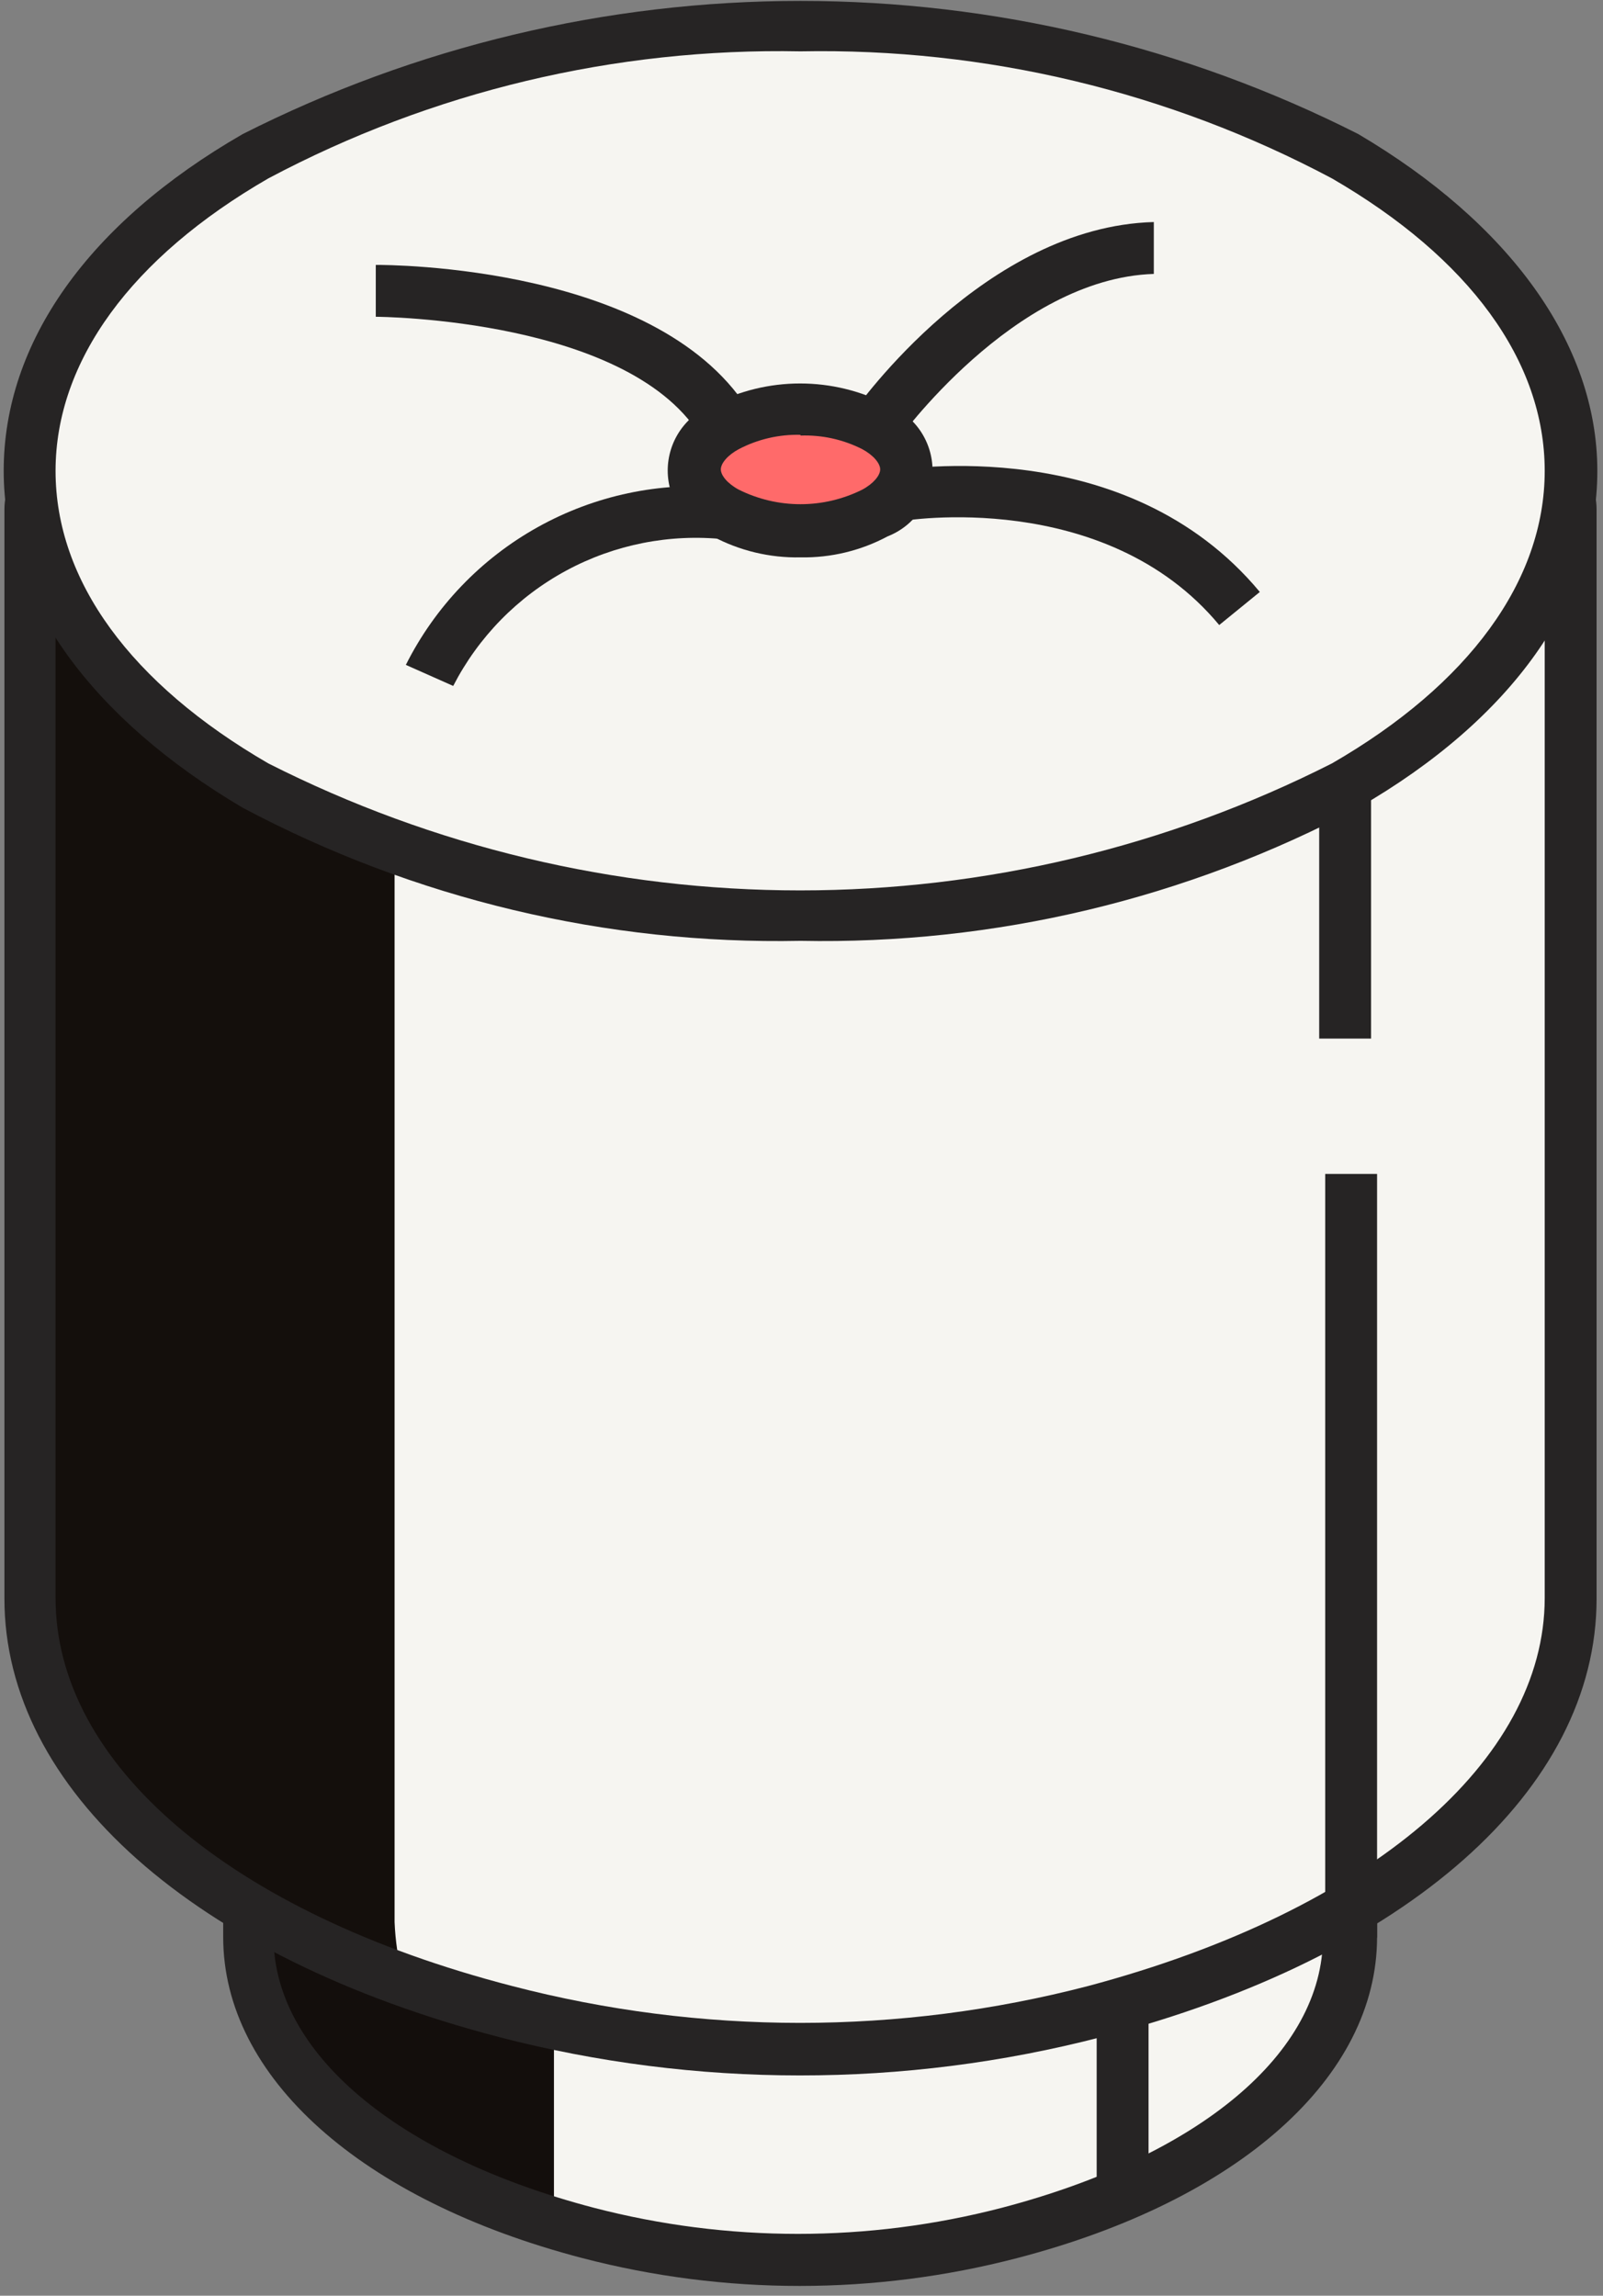 <?xml version="1.0" encoding="UTF-8"?> <svg xmlns="http://www.w3.org/2000/svg" width="132" height="189" viewBox="0 0 132 189" fill="none"><rect x="0" y="0" width="132" height="189" fill="#808080" stroke="none"/> <path d="M98.354 96.645H97.983C88.036 91.599 77.04 88.969 65.887 88.969C54.734 88.969 43.738 91.599 33.792 96.645H33.42H22.712C22.121 96.645 21.554 96.88 21.136 97.298C20.718 97.716 20.483 98.283 20.483 98.874L20.483 159.536C20.483 169.255 29.83 178.973 48.462 183.863C59.849 186.82 71.802 186.82 83.188 183.863C101.759 178.973 111.229 169.255 111.229 159.536V98.874C111.229 98.283 110.995 97.716 110.577 97.298C110.159 96.88 109.592 96.645 109.001 96.645L98.354 96.645Z" fill="#F6F5F1"></path> <path d="M45.615 130.196C45.615 129.903 45.672 129.614 45.785 129.343C45.897 129.073 46.061 128.827 46.267 128.62C46.474 128.413 46.72 128.249 46.99 128.137C47.261 128.025 47.551 127.968 47.843 127.968H58.552H58.923C75.145 119.802 93.862 118.099 111.291 123.201V99.246C111.291 98.655 111.056 98.088 110.639 97.67C110.221 97.252 109.654 97.017 109.063 97.017L98.354 97.017H97.983C88.036 91.971 77.04 89.341 65.887 89.341C54.734 89.341 43.738 91.971 33.792 97.017H33.42H22.712C22.121 97.017 21.554 97.252 21.136 97.67C20.718 98.088 20.483 98.655 20.483 99.246L20.483 159.908C20.483 169.131 28.902 178.478 45.615 183.368V130.196Z" fill="#130E0C"></path> <path d="M65.856 188.196C59.82 188.197 53.809 187.428 47.967 185.906C29.707 181.14 18.379 170.988 18.379 159.475V98.812C18.379 97.647 18.842 96.529 19.666 95.704C20.49 94.88 21.608 94.417 22.774 94.417H32.864C43.117 89.252 54.438 86.562 65.918 86.562C77.399 86.562 88.72 89.252 98.973 94.417H109.001C110.167 94.417 111.285 94.88 112.109 95.704C112.933 96.529 113.396 97.647 113.396 98.812V159.475C113.396 170.988 102.068 181.14 83.746 185.906C77.904 187.426 71.893 188.195 65.856 188.196ZM22.526 98.75V159.475C22.526 168.945 32.616 177.488 48.896 181.759C59.916 184.627 71.487 184.627 82.508 181.759C98.787 177.488 108.939 169.007 108.939 159.475V98.812H97.55L96.621 98.193C87.023 93.35 76.422 90.828 65.671 90.828C54.92 90.828 44.319 93.35 34.721 98.193L33.297 98.75H22.526Z" fill="#262424"></path> <path d="M111.291 38.769L110.796 38.398C96.892 31.33 81.515 27.646 65.918 27.646C50.321 27.646 34.944 31.33 21.04 38.398L20.545 38.769H5.627C4.79 38.769 3.987 39.102 3.395 39.694C2.803 40.286 2.47 41.089 2.47 41.926L2.47 131.62C2.47 145.238 15.531 158.856 41.653 165.665C57.566 169.796 74.27 169.796 90.183 165.665C116.305 158.856 129.366 145.238 129.366 131.62V41.926C129.366 41.089 129.033 40.286 128.441 39.694C127.849 39.102 127.046 38.769 126.209 38.769H111.291Z" fill="#F6F5F1"></path> <path d="M32.492 158.237V68.295C32.492 67.458 32.825 66.655 33.416 66.063C34.008 65.471 34.812 65.138 35.649 65.138H50.567L51.062 64.767C70.123 54.98 91.862 51.697 112.962 55.42C114.97 55.781 117.031 55.699 119.003 55.179C120.975 54.66 122.81 53.715 124.379 52.412C125.947 51.108 127.212 49.478 128.084 47.635C128.956 45.791 129.415 43.779 129.428 41.74V41.74C129.428 40.903 129.095 40.1 128.503 39.508C127.911 38.916 127.108 38.583 126.271 38.583H111.353L110.858 38.212C96.954 31.144 81.577 27.46 65.98 27.46C50.383 27.46 35.006 31.144 21.102 38.212L20.607 38.583H5.689C4.852 38.583 4.049 38.916 3.457 39.508C2.865 40.1 2.532 40.903 2.532 41.74L2.532 131.434C2.532 143.442 12.745 155.451 33.173 162.817C32.783 161.319 32.554 159.784 32.492 158.237V158.237Z" fill="#140F0C"></path> <path d="M65.856 170.865C57.502 170.867 49.182 169.806 41.096 167.708C15.964 161.146 0.365 147.28 0.365 131.62L0.365 41.926C0.365 40.53 0.92 39.192 1.907 38.205C2.893 37.219 4.232 36.664 5.627 36.664H19.988C34.226 29.457 49.96 25.702 65.918 25.702C81.876 25.702 97.61 29.457 111.848 36.664H126.209C127.605 36.664 128.943 37.219 129.93 38.205C130.916 39.192 131.471 40.53 131.471 41.926V131.62C131.471 147.342 115.872 161.146 90.678 167.708C82.572 169.811 74.231 170.872 65.856 170.865V170.865ZM5.565 40.873C5.302 40.873 5.051 40.978 4.865 41.164C4.679 41.349 4.575 41.601 4.575 41.864V131.558C4.575 145.238 18.936 157.494 42.148 163.498C57.714 167.554 74.06 167.554 89.626 163.498C112.839 157.308 127.2 144.928 127.2 131.558V41.926C127.2 41.796 127.174 41.667 127.124 41.547C127.074 41.427 127.002 41.317 126.91 41.225C126.818 41.133 126.708 41.06 126.588 41.011C126.468 40.961 126.339 40.935 126.209 40.935H110.672L109.682 40.316C96.108 33.437 81.105 29.852 65.887 29.852C50.67 29.852 35.666 33.437 22.093 40.316L21.597 40.626H21.102L5.565 40.873Z" fill="#262424"></path> <path d="M110.734 12.585C135.494 26.884 135.494 50.096 110.734 64.395C96.83 71.463 81.453 75.147 65.856 75.147C50.259 75.147 34.882 71.463 20.978 64.395C-3.782 50.096 -3.782 26.884 20.978 12.585C34.882 5.517 50.259 1.834 65.856 1.834C81.453 1.834 96.83 5.517 110.734 12.585Z" fill="#F6F5F1"></path> <ellipse cx="65.929" cy="38.862" rx="7.439" ry="4.782" fill="#FF6A6A"></ellipse> <path d="M65.918 77.457C49.925 77.779 34.114 74.007 19.988 66.5C7.608 59.196 0.304 49.354 0.304 38.769C0.304 28.184 7.298 18.341 19.988 11.037C34.226 3.83 49.96 0.075 65.918 0.075C81.876 0.075 97.61 3.83 111.848 11.037V11.037C124.228 18.341 131.533 28.246 131.533 38.769C131.533 49.292 124.538 59.196 111.848 66.5C97.722 74.005 81.912 77.776 65.918 77.457V77.457ZM65.918 4.228C50.657 3.927 35.572 7.528 22.093 14.689C10.827 21.189 4.575 29.731 4.575 38.769C4.575 47.806 10.765 56.286 22.093 62.848C35.668 69.723 50.671 73.305 65.887 73.305C81.104 73.305 96.107 69.723 109.682 62.848C120.948 56.348 127.2 47.806 127.2 38.769C127.2 29.731 121.01 21.251 109.682 14.689C96.222 7.535 81.159 3.935 65.918 4.228V4.228Z" fill="#262424"></path> <path d="M65.918 45.887C63.395 45.939 60.902 45.343 58.676 44.154C57.587 43.727 56.653 42.982 55.994 42.016C55.336 41.049 54.983 39.907 54.983 38.738C54.983 37.569 55.336 36.426 55.994 35.46C56.653 34.494 57.587 33.749 58.676 33.322C60.906 32.171 63.378 31.57 65.887 31.57C68.396 31.57 70.869 32.171 73.099 33.322C74.187 33.749 75.121 34.494 75.78 35.46C76.439 36.426 76.791 37.569 76.791 38.738C76.791 39.907 76.439 41.049 75.78 42.016C75.121 42.982 74.187 43.727 73.099 44.154C70.892 45.335 68.42 45.932 65.918 45.887ZM65.918 35.798C64.154 35.753 62.407 36.157 60.842 36.974C59.914 37.469 59.357 38.15 59.357 38.645C59.357 39.14 59.914 39.821 60.842 40.316C62.419 41.101 64.157 41.51 65.918 41.51C67.68 41.51 69.417 41.101 70.994 40.316C71.923 39.821 72.48 39.14 72.48 38.645C72.48 38.15 71.923 37.469 70.994 36.974C69.424 36.179 67.677 35.795 65.918 35.859V35.798Z" fill="#262424"></path> <path d="M57.871 36.231C52.176 26.203 31.13 26.079 30.944 26.079V21.808C31.934 21.808 54.652 21.808 61.894 34.188L57.871 36.231Z" fill="#262424"></path> <path d="M100.397 51.458C90.988 40.13 74.337 42.854 74.213 42.916L73.471 38.707C74.275 38.707 92.722 35.488 103.74 48.735L100.397 51.458Z" fill="#262424"></path> <path d="M73.78 36.417L70.251 33.941C70.685 33.322 81.146 18.651 95.012 18.28V22.551C83.436 22.922 73.904 36.293 73.78 36.417Z" fill="#262424"></path> <path d="M37.32 56.472L33.42 54.739C35.822 49.951 39.611 45.996 44.292 43.391C48.973 40.785 54.33 39.649 59.666 40.131V44.402C55.158 43.925 50.612 44.823 46.624 46.977C42.636 49.132 39.393 52.441 37.32 56.472V56.472Z" fill="#262424"></path> <path d="M113.396 96.646H109.125V159.537H113.396V96.646Z" fill="#262424"></path> <path d="M94.578 164.984H90.307V180.769H94.578V164.984Z" fill="#262424"></path> <path d="M112.901 64.643H108.63V85.504H112.901V64.643Z" fill="#262424"></path> </svg> 